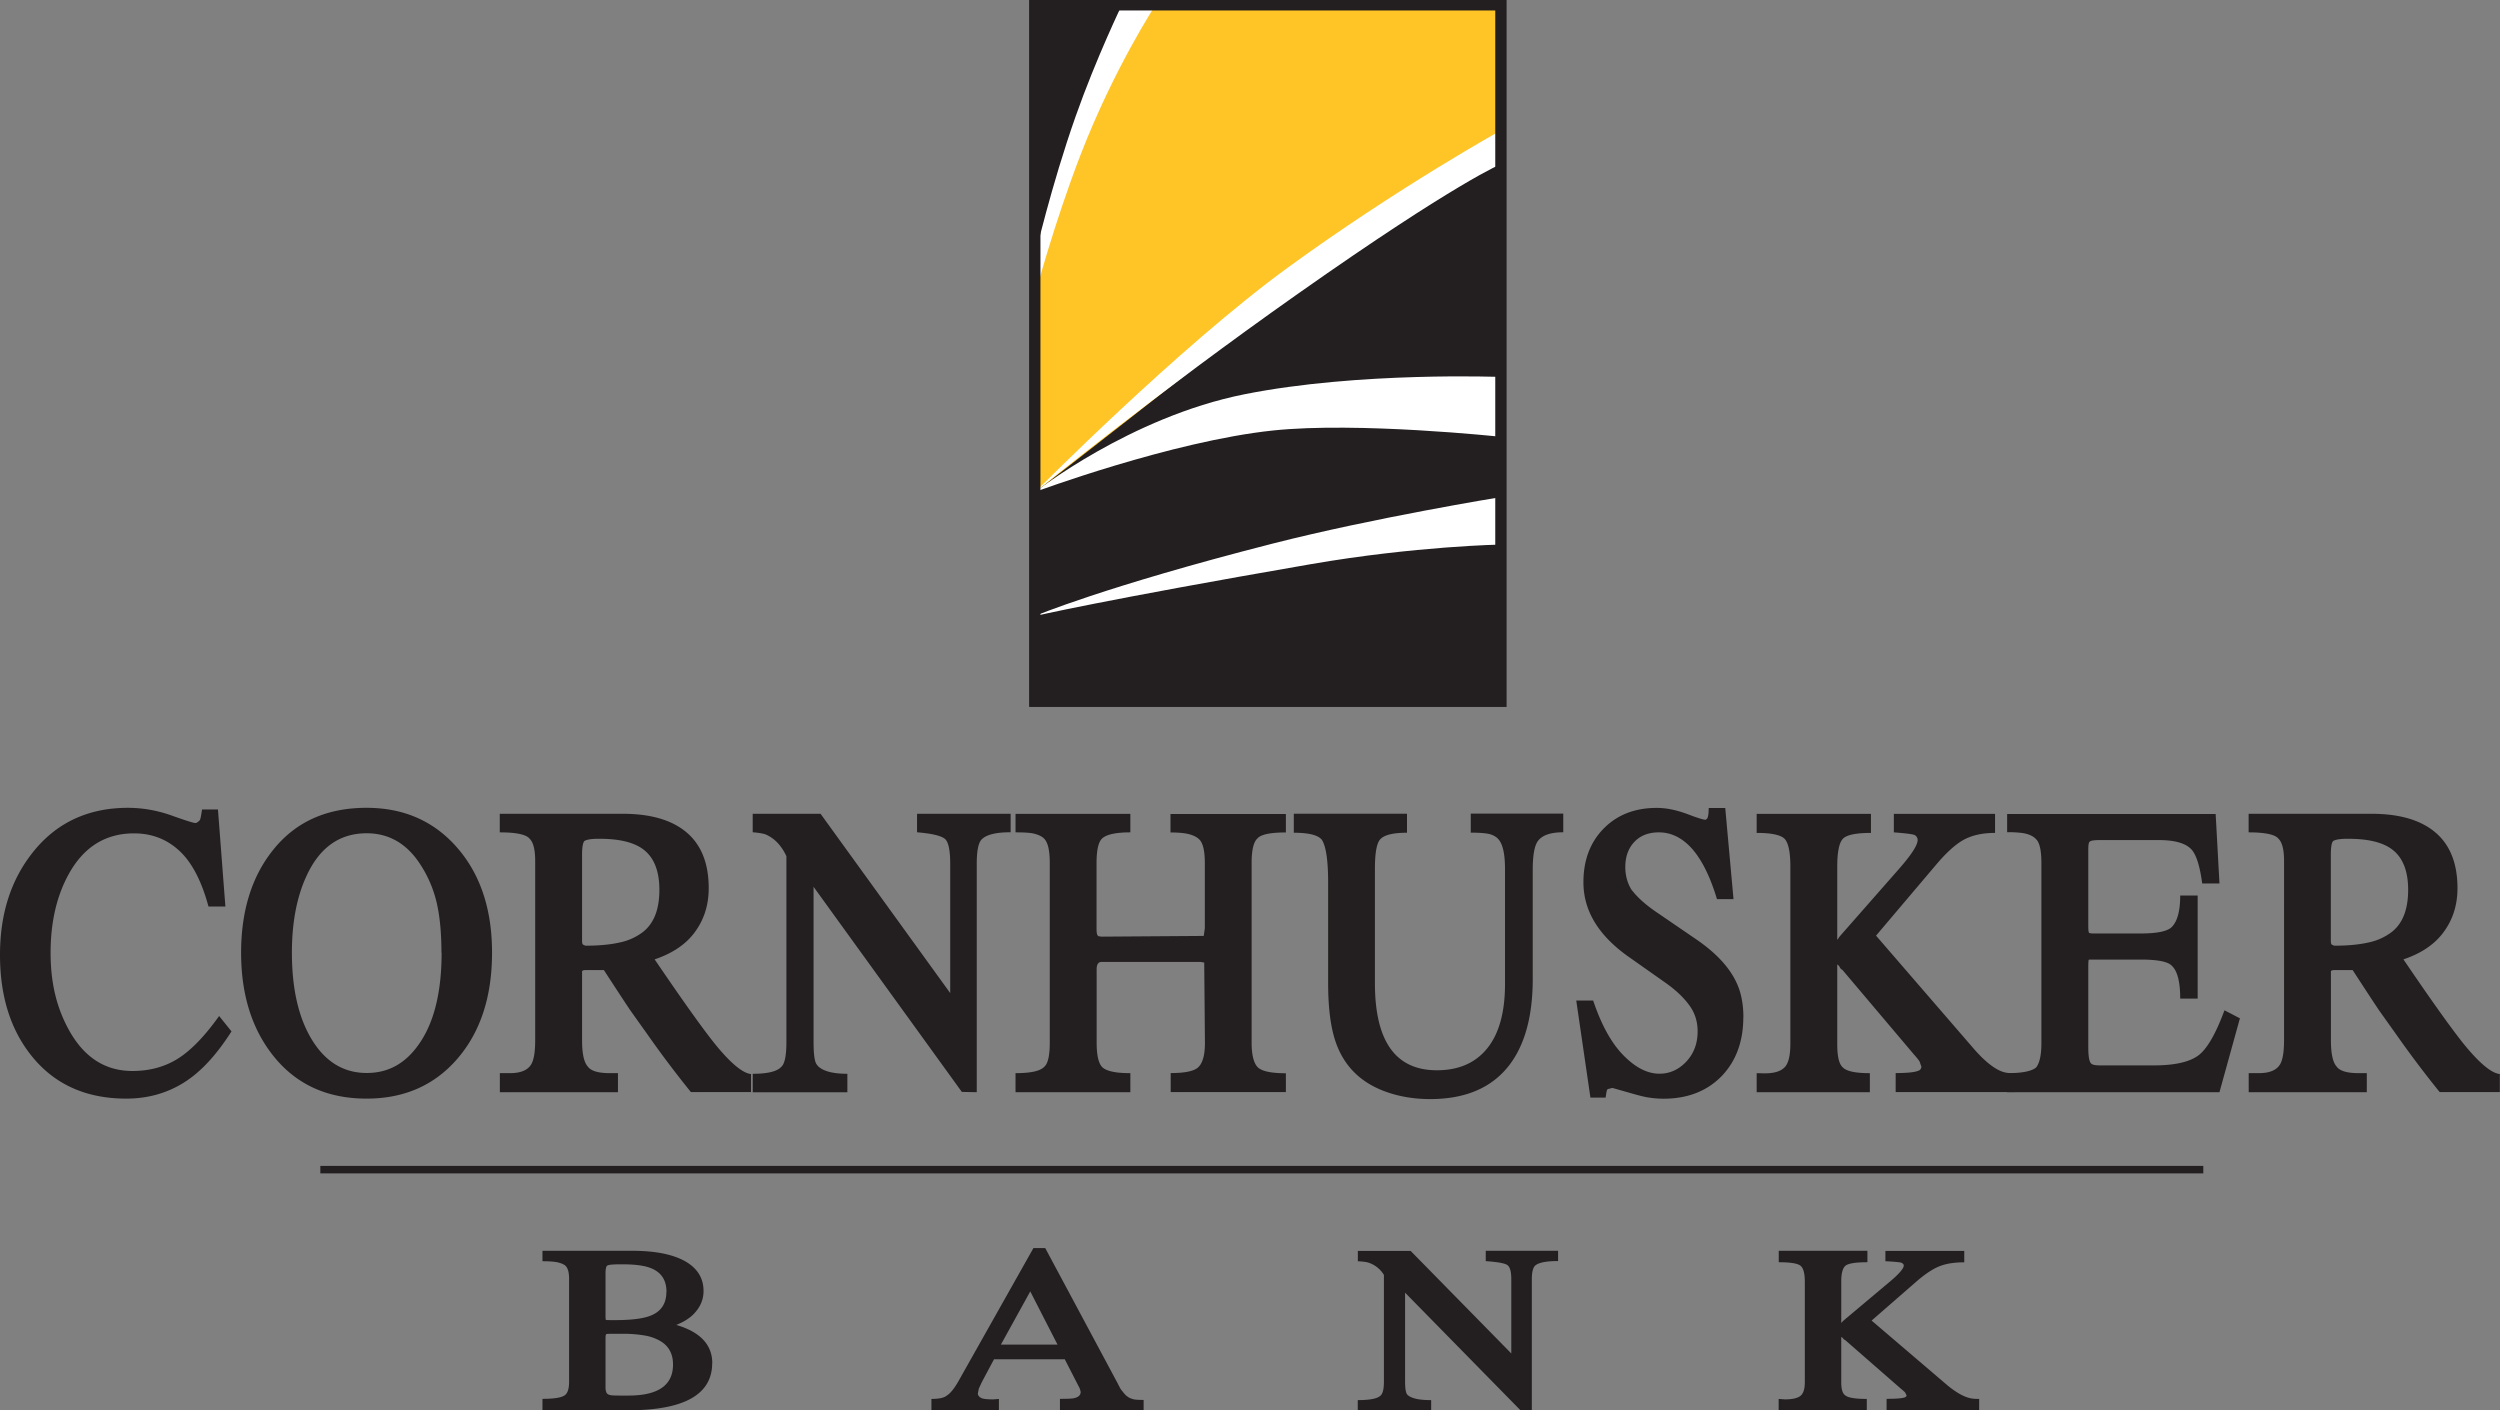 <svg width="234" height="132" fill="none" xmlns="http://www.w3.org/2000/svg"><rect width="100%" height="100%" fill="#808080" stroke="none"/><g clip-path="url(#clip0_4458_1078)"><path d="M66.66 127.591c0 2.934-2.62 4.409-7.849 4.409h-8.036v-1.068c1.089 0 1.786-.111 2.092-.34.272-.195.4-.619.4-1.272v-9.624c0-.653-.136-1.077-.4-1.272-.17-.118-.408-.212-.714-.279-.315-.06-.765-.094-1.378-.094v-.975h8.444c2.118 0 3.75.331 4.907.975 1.148.653 1.726 1.586 1.726 2.79 0 .806-.315 1.526-.927 2.154-.39.398-.927.738-1.624 1.017 2.245.662 3.367 1.857 3.367 3.587l-.008-.008zm-4.277-6.674c0-1.348-.74-2.162-2.228-2.433-.544-.102-1.182-.144-1.922-.144h-.162c-.73 0-1.14.042-1.241.127-.102.085-.153.322-.153.712v3.807c0 .356.008.535.034.551.017.017.187.026.493.026h.4c1.573 0 2.704-.153 3.393-.458.918-.399 1.377-1.128 1.377-2.188h.009zm.612 6.801c0-.984-.383-1.705-1.156-2.179a4.318 4.318 0 00-1.438-.526 11.6 11.6 0 00-2.092-.17h-.952c-.357 0-.561.009-.595.026-.06.034-.085.169-.085.415v4.579c0 .178.017.314.06.399.042.212.237.322.595.347.212.017.527.017.952.017h.544c2.772 0 4.167-.966 4.167-2.908zM107.052 132h-7.84v-1.068c.655 0 1.072-.017 1.259-.051.45-.085.68-.28.68-.602l-.06-.246c-.059-.144-.093-.229-.119-.255l-1.31-2.552H93.04l-1.131 2.12-.29.619-.093.475c0 .144.093.28.29.398.17.102.552.144 1.147.144l.536-.042v1.068H87.18v-1.068c.705 0 1.19-.102 1.437-.314.323-.195.689-.636 1.08-1.322l7.032-12.482h1.106l6.802 12.702c.043.093.111.22.196.382.051.101.136.22.264.364.068.093.144.187.246.288a.692.692 0 00.213.17c.076.076.238.153.485.229.153.051.484.076 1.003.076v.975l.008-.008zm-8.07-6.148l-2.55-4.977-2.747 4.977h5.298zm46.846-7.818c-1.046 0-1.735.127-2.084.382-.246.178-.365.619-.365 1.323v12.269l-1.08-.025-10.783-10.989v8.335c0 .61.06 1.001.187 1.179.145.186.443.33.902.432.348.076.799.11 1.352.11v.967h-6.871v-.967c1.088 0 1.777-.127 2.083-.381.247-.17.366-.611.366-1.34v-9.997a2.673 2.673 0 00-1.514-1.171c-.204-.05-.51-.084-.927-.11v-.966h4.941l9.422 9.598v-6.944c0-.704-.119-1.137-.349-1.315-.229-.178-.91-.305-2.041-.381v-.967h6.769v.967l-.008-.009zM185.233 132h-8.648v-1.068c.935 0 1.513-.051 1.743-.153.085-.051.127-.11.127-.178a3.524 3.524 0 01-.127-.254c-.034-.051-.179-.179-.434-.391l-5.187-4.528a.384.384 0 01-.213-.178c-.102-.101-.204-.144-.297-.144h-.102c.042-.025.076-.042.093-.059a.617.617 0 00.153-.153v4.503c0 .644.128 1.051.392 1.221.263.212.926.322 1.998.322v1.068h-8.249v-1.068l.587.042c.748 0 1.259-.127 1.522-.39.221-.229.34-.627.34-1.195v-9.455c0-.754-.136-1.246-.399-1.467-.272-.22-.953-.33-2.041-.33v-1.069h8.299v1.069c-1.114 0-1.794.11-2.057.33-.256.221-.392.704-.392 1.45v4.036c-.102 0-.161 0-.17-.017a.962.962 0 00.323-.288l4.252-3.57c.961-.797 1.446-1.339 1.446-1.628 0-.11-.068-.195-.213-.263-.127-.05-.638-.101-1.505-.144v-.966h7.381v1.068c-.944 0-1.726.127-2.355.382-.579.237-1.225.661-1.956 1.272l-4.362 3.798 7.151 6.106c.799.644 1.488 1.034 2.083 1.161.213.051.485.068.834.068v1.068l-.017-.008z" fill="#231F20"/><path d="M29.984 109.479h176.244" stroke="#231F20" stroke-width=".7"/><path d="M140.342.45H97v46.662h43.342V.449z" fill="#FFC425"/><path d="M140.487 13.415s-14.83 10.005-21.31 15.178c-6.479 5.172-22.466 17.629-22.466 17.629v19.4h43.759l.017-52.199v-.008zM96.89.348v26.244s2.866-11.168 4.482-15.798c1.616-4.63 4.685-10.353 4.685-10.353L96.891.348z" fill="#231F20"/><path d="M140.333 46.552s-11.785 1.917-21.267 4.342c-15.689 4.01-22.228 6.775-22.228 6.775s6.318-1.484 25.876-4.867c9.771-1.688 17.772-1.832 17.772-1.832l-.144-4.418h-.009zm.145-11.269s-13.291-.517-23.997 1.62c-10.706 2.136-19.567 9.132-19.567 9.132s12.764-4.74 22.228-5.74c7.96-.84 21.268.584 21.268.584l.076-5.596h-.008z" fill="#fff"/><path d="M96.915 46.035s13.384-13.533 23.623-20.987c10.357-7.538 20.017-12.88 20.017-12.88v3.163s-4.082 1.611-19.04 12.143c-13.274 9.344-24.609 18.561-24.609 18.561h.009zM105.018.45h3.155s-3.869 5.884-7.007 13.974c-2.551 6.588-4.303 13.245-4.303 13.245v-3.655s1.514-6.589 3.818-13.126c1.922-5.453 4.329-10.43 4.329-10.43l.008-.009z" fill="#fff"/><path d="M21.667 96.539c-1.42 2.23-2.9 3.824-4.456 4.791-1.598 1-3.401 1.501-5.391 1.501-3.767 0-6.718-1.332-8.852-3.986C.986 96.386 0 93.232 0 89.382c0-3.85 1.02-7.012 3.061-9.59 2.211-2.79 5.187-4.18 8.92-4.18 1.378 0 2.764.245 4.159.746 1.275.458 1.998.678 2.143.678.11 0 .238-.085.4-.246.067-.042.135-.39.229-1.026H20.4l.697 9.09h-1.581c-.647-2.4-1.557-4.138-2.73-5.223-1.174-1.086-2.585-1.628-4.235-1.628-2.67 0-4.702 1.263-6.105 3.79-1.14 2.052-1.71 4.52-1.71 7.394 0 2.875.579 5.164 1.727 7.242 1.411 2.543 3.384 3.815 5.935 3.815 1.548 0 2.908-.356 4.099-1.06 1.292-.771 2.627-2.136 4.014-4.087l1.165 1.45-.009-.008zm24.388-7.369c0 4.113-1.08 7.411-3.231 9.913-2.152 2.501-4.992 3.748-8.512 3.748-3.75 0-6.692-1.374-8.835-4.138-1.94-2.502-2.909-5.673-2.909-9.523 0-3.85.97-7.038 2.909-9.505 2.108-2.705 5.05-4.053 8.835-4.053 3.486 0 6.318 1.246 8.486 3.739 2.169 2.493 3.257 5.766 3.257 9.82zm-4.736 0c0-1.865-.153-3.434-.451-4.706a11.219 11.219 0 00-1.53-3.561c-1.26-1.942-2.934-2.909-5.018-2.909-2.517 0-4.388 1.314-5.612 3.952-.927 1.984-1.386 4.392-1.386 7.216 0 3.434.638 6.164 1.905 8.208 1.267 2.043 2.967 3.061 5.102 3.061 2.134 0 3.792-.992 5.076-2.985 1.284-1.984 1.93-4.748 1.93-8.284l-.016.008zm28.996 13.05H64.67a99.94 99.94 0 01-4.201-5.588c-.408-.568-.901-1.263-1.48-2.077-.178-.255-1.003-1.51-2.466-3.757h-1.7c-.162 0-.272.034-.34.093v6.496c0 1.23.178 2.043.527 2.433.289.416.978.628 2.075.628h.756v1.781H46.786v-1.781h.935c1.004 0 1.667-.271 1.999-.823.246-.407.374-1.153.374-2.247V80.572c0-1.052-.179-1.747-.536-2.086-.323-.382-1.25-.577-2.78-.577v-1.738h11.53c2.602 0 4.592.585 5.961 1.747 1.378 1.17 2.066 2.908 2.066 5.215 0 1.704-.51 3.171-1.522 4.4-.825.993-2.007 1.747-3.537 2.265 2.848 4.197 4.813 6.927 5.884 8.208 1.335 1.594 2.381 2.442 3.138 2.527v1.696l.017-.009zm-8.597-18.935c0-1.763-.502-3.027-1.505-3.781-.876-.662-2.236-.993-4.073-.993h-.145c-.638 0-1.071.068-1.3.212-.137.162-.214.585-.214 1.28v8.048c0 .237.043.364.128.381.094.051.162.085.213.085 1.25 0 2.321-.102 3.206-.305a5.372 5.372 0 002.15-.975c1.03-.806 1.54-2.12 1.54-3.943v-.009zm32.86-5.385c-1.352 0-2.245.221-2.688.662-.314.314-.467 1.077-.467 2.298v21.369l-1.395-.026L76.15 83.006v14.508c0 1.06.077 1.738.247 2.044.179.33.57.585 1.165.754.45.127 1.038.195 1.752.195v1.73h-8.86v-1.73c1.402 0 2.295-.22 2.686-.661.315-.288.468-1.069.468-2.332V80.14c-.468-1.001-1.114-1.68-1.956-2.044-.255-.085-.655-.153-1.199-.195v-1.73h6.352L88.94 92.952v-12.1c0-1.221-.153-1.984-.45-2.29-.307-.313-1.183-.534-2.654-.661v-1.73h8.759v1.73h-.017zm25.798 24.32h-10.799v-1.781c1.267 0 2.1-.161 2.508-.483.468-.373.698-1.162.698-2.349l-.068-7.513c-.128-.016-.247-.042-.358-.059h-9.243c-.315 0-.468.229-.468.695v6.852c0 1.162.17 1.916.494 2.272.374.399 1.258.594 2.661.594v1.781H95.053v-1.781c1.411 0 2.313-.195 2.687-.594.349-.296.519-1.051.519-2.264V80.767c0-1.145-.17-1.9-.52-2.264-.212-.22-.569-.39-1.07-.5-.366-.068-.91-.094-1.616-.094v-1.73H105.8v1.73c-1.42 0-2.321.212-2.695.628-.315.348-.468 1.102-.468 2.255v6.19c0 .433.076.653.246.653.086.017.179.034.29.034l9.498-.067.102-.721v-6.089c0-1.136-.17-1.882-.519-2.221-.212-.212-.527-.373-.927-.483-.399-.11-.986-.17-1.768-.17v-1.73h10.799v1.73c-1.462 0-2.347.186-2.661.56-.366.33-.545 1.093-.545 2.297V97.6c0 1.094.179 1.848.528 2.247.357.407 1.25.61 2.678.61v1.781l.017-.017zm25.945-24.319c-1.216 0-2.015.288-2.406.865-.298.45-.451 1.331-.451 2.645V91.63c0 3.443-.723 6.122-2.16 8.022-1.633 2.154-4.116 3.222-7.449 3.222-1.556 0-3.002-.254-4.32-.755-2.474-.941-4.048-2.696-4.719-5.265-.332-1.264-.502-2.875-.502-4.825v-9.404c0-2.035-.187-3.366-.57-3.994-.331-.458-1.216-.687-2.644-.687v-1.78h10.595v1.78c-1.352 0-2.202.22-2.551.67-.298.382-.451 1.29-.451 2.697v10.718c0 5.435 1.931 8.149 5.8 8.149 2.041 0 3.614-.687 4.719-2.061 1.106-1.374 1.658-3.383 1.658-6.029V81.37c0-1.39-.195-2.323-.595-2.79-.196-.237-.468-.398-.816-.5-.349-.093-.953-.144-1.795-.144v-1.78h8.657V77.9zM163.175 95.2c0 2.263-.672 4.103-2.015 5.511-1.378 1.416-3.198 2.128-5.451 2.128a8.967 8.967 0 01-1.548-.136c-.314-.05-.876-.195-1.692-.432l-1.547-.441-.409.102c-.068.008-.11.102-.144.28-.034.178-.06.347-.085.525h-1.42l-1.327-9.09h1.582c.774 2.307 1.734 4.037 2.882 5.181 1.114 1.12 2.22 1.671 3.317 1.671.969 0 1.803-.373 2.517-1.128.706-.755 1.063-1.696 1.063-2.832 0-.89-.238-1.68-.723-2.366-.536-.763-1.293-1.484-2.262-2.17l-3.359-2.367c-2.9-2.01-4.345-4.358-4.345-7.054 0-2.06.629-3.74 1.896-5.029 1.267-1.289 2.925-1.933 4.975-1.933.893 0 1.879.203 2.967.619.868.33 1.404.492 1.599.492l.128-.093c.102-.128.161-.467.161-1.01h1.548l.774 8.53h-1.548c-.646-2.153-1.454-3.756-2.415-4.807-.893-.958-1.896-1.442-3.019-1.442-.969 0-1.734.297-2.296.89-.561.594-.85 1.374-.85 2.35 0 .78.187 1.483.561 2.102.544.721 1.318 1.417 2.322 2.103l3.758 2.57c2.279 1.56 3.665 3.256 4.15 5.104.17.653.264 1.382.264 2.18l-.009-.009zm25.39 7.02h-11.131v-1.781c1.208 0 1.956-.093 2.245-.279a.417.417 0 00.162-.331 6.39 6.39 0 01-.162-.458c-.042-.093-.229-.33-.561-.704l-6.675-7.894c-.111-.043-.204-.144-.272-.305-.128-.17-.256-.255-.383-.255h-.128c.06-.042.094-.076.111-.093.093-.11.161-.195.195-.272v7.903c0 1.128.171 1.84.502 2.137.332.373 1.182.56 2.551.56v1.781h-10.595v-1.781l.757.017c.969 0 1.615-.229 1.964-.687.289-.399.434-1.094.434-2.103V81.106c0-1.323-.179-2.188-.519-2.57-.349-.38-1.225-.576-2.636-.576v-1.78h10.697v1.78c-1.437 0-2.321.195-2.653.577-.331.39-.502 1.238-.502 2.56v7.115c-.136 0-.204-.008-.212-.034.127-.085.263-.254.417-.5l5.467-6.224c1.233-1.39 1.854-2.332 1.854-2.832a.526.526 0 00-.272-.458c-.17-.085-.825-.17-1.956-.255v-1.73h9.473v1.781c-1.207 0-2.211.23-3.01.687-.74.424-1.573 1.187-2.5 2.281l-5.63 6.648 9.227 10.676c1.029 1.161 1.922 1.848 2.687 2.086.272.084.629.127 1.071.127v1.781l-.017-.026z" fill="#231F20"/><path d="M209.664 95.284l-1.922 6.945h-19.873v-1.781c1.386 0 2.288-.178 2.704-.526.332-.398.502-1.162.502-2.298V80.775c0-1.178-.17-1.924-.502-2.23-.255-.288-.689-.483-1.275-.576a10.588 10.588 0 00-1.429-.076v-1.705h19.516l.357 6.504h-1.616c-.212-1.603-.544-2.663-.986-3.163-.536-.602-1.573-.899-3.087-.899h-5.493c-.553 0-.868.051-.953.144-.093.043-.144.289-.144.73v7.14c0 .398.025.618.076.66.026.043.179.069.485.069h4.345c1.539 0 2.509-.204 2.909-.603.527-.534.79-1.517.79-2.95h1.633v9.65h-1.633c0-1.57-.263-2.596-.79-3.079-.349-.381-1.319-.576-2.909-.576h-4.37c-.29 0-.451 0-.485.017-.034.042-.051.262-.051.661v7.504c0 .814.076 1.323.238 1.51.085.135.357.212.825.212h5.11c1.914 0 3.3-.314 4.133-.933.808-.602 1.624-2.01 2.441-4.223l1.454.755v-.034zM234 102.22h-5.646a99.94 99.94 0 01-4.201-5.588 503.38 503.38 0 01-1.48-2.077c-.178-.255-1.003-1.51-2.466-3.757h-1.7c-.162 0-.273.034-.332.093v6.496c0 1.23.178 2.043.527 2.433.289.416.978.628 2.075.628h.757v1.781h-11.055v-1.781h.936c1.003 0 1.666-.271 1.998-.823.247-.407.374-1.153.374-2.247V80.572c0-1.052-.178-1.747-.536-2.086-.323-.382-1.25-.577-2.78-.577v-1.738h11.522c2.602 0 4.592.585 5.961 1.747 1.378 1.17 2.066 2.908 2.066 5.215 0 1.704-.51 3.171-1.522 4.4-.825.993-1.998 1.747-3.537 2.265 2.848 4.197 4.813 6.927 5.884 8.208 1.335 1.594 2.381 2.442 3.138 2.527v1.696l.017-.009zm-8.597-18.935c0-1.763-.502-3.027-1.505-3.781-.876-.662-2.237-.993-4.073-.993h-.145c-.638 0-1.071.068-1.301.212-.145.162-.213.585-.213 1.28v8.048c0 .237.043.364.128.381.093.051.17.085.213.085 1.25 0 2.321-.102 3.205-.305a5.371 5.371 0 002.152-.975c1.029-.806 1.539-2.12 1.539-3.943v-.009z" fill="#231F20"/><path d="M140.487.45H96.856v65.19h43.631V.45z" stroke="#231F20" stroke-width="1.06"/></g><defs><clipPath id="clip0_4458_1078"><path fill="#fff" d="M0 0h234v132H0z"/></clipPath></defs></svg>